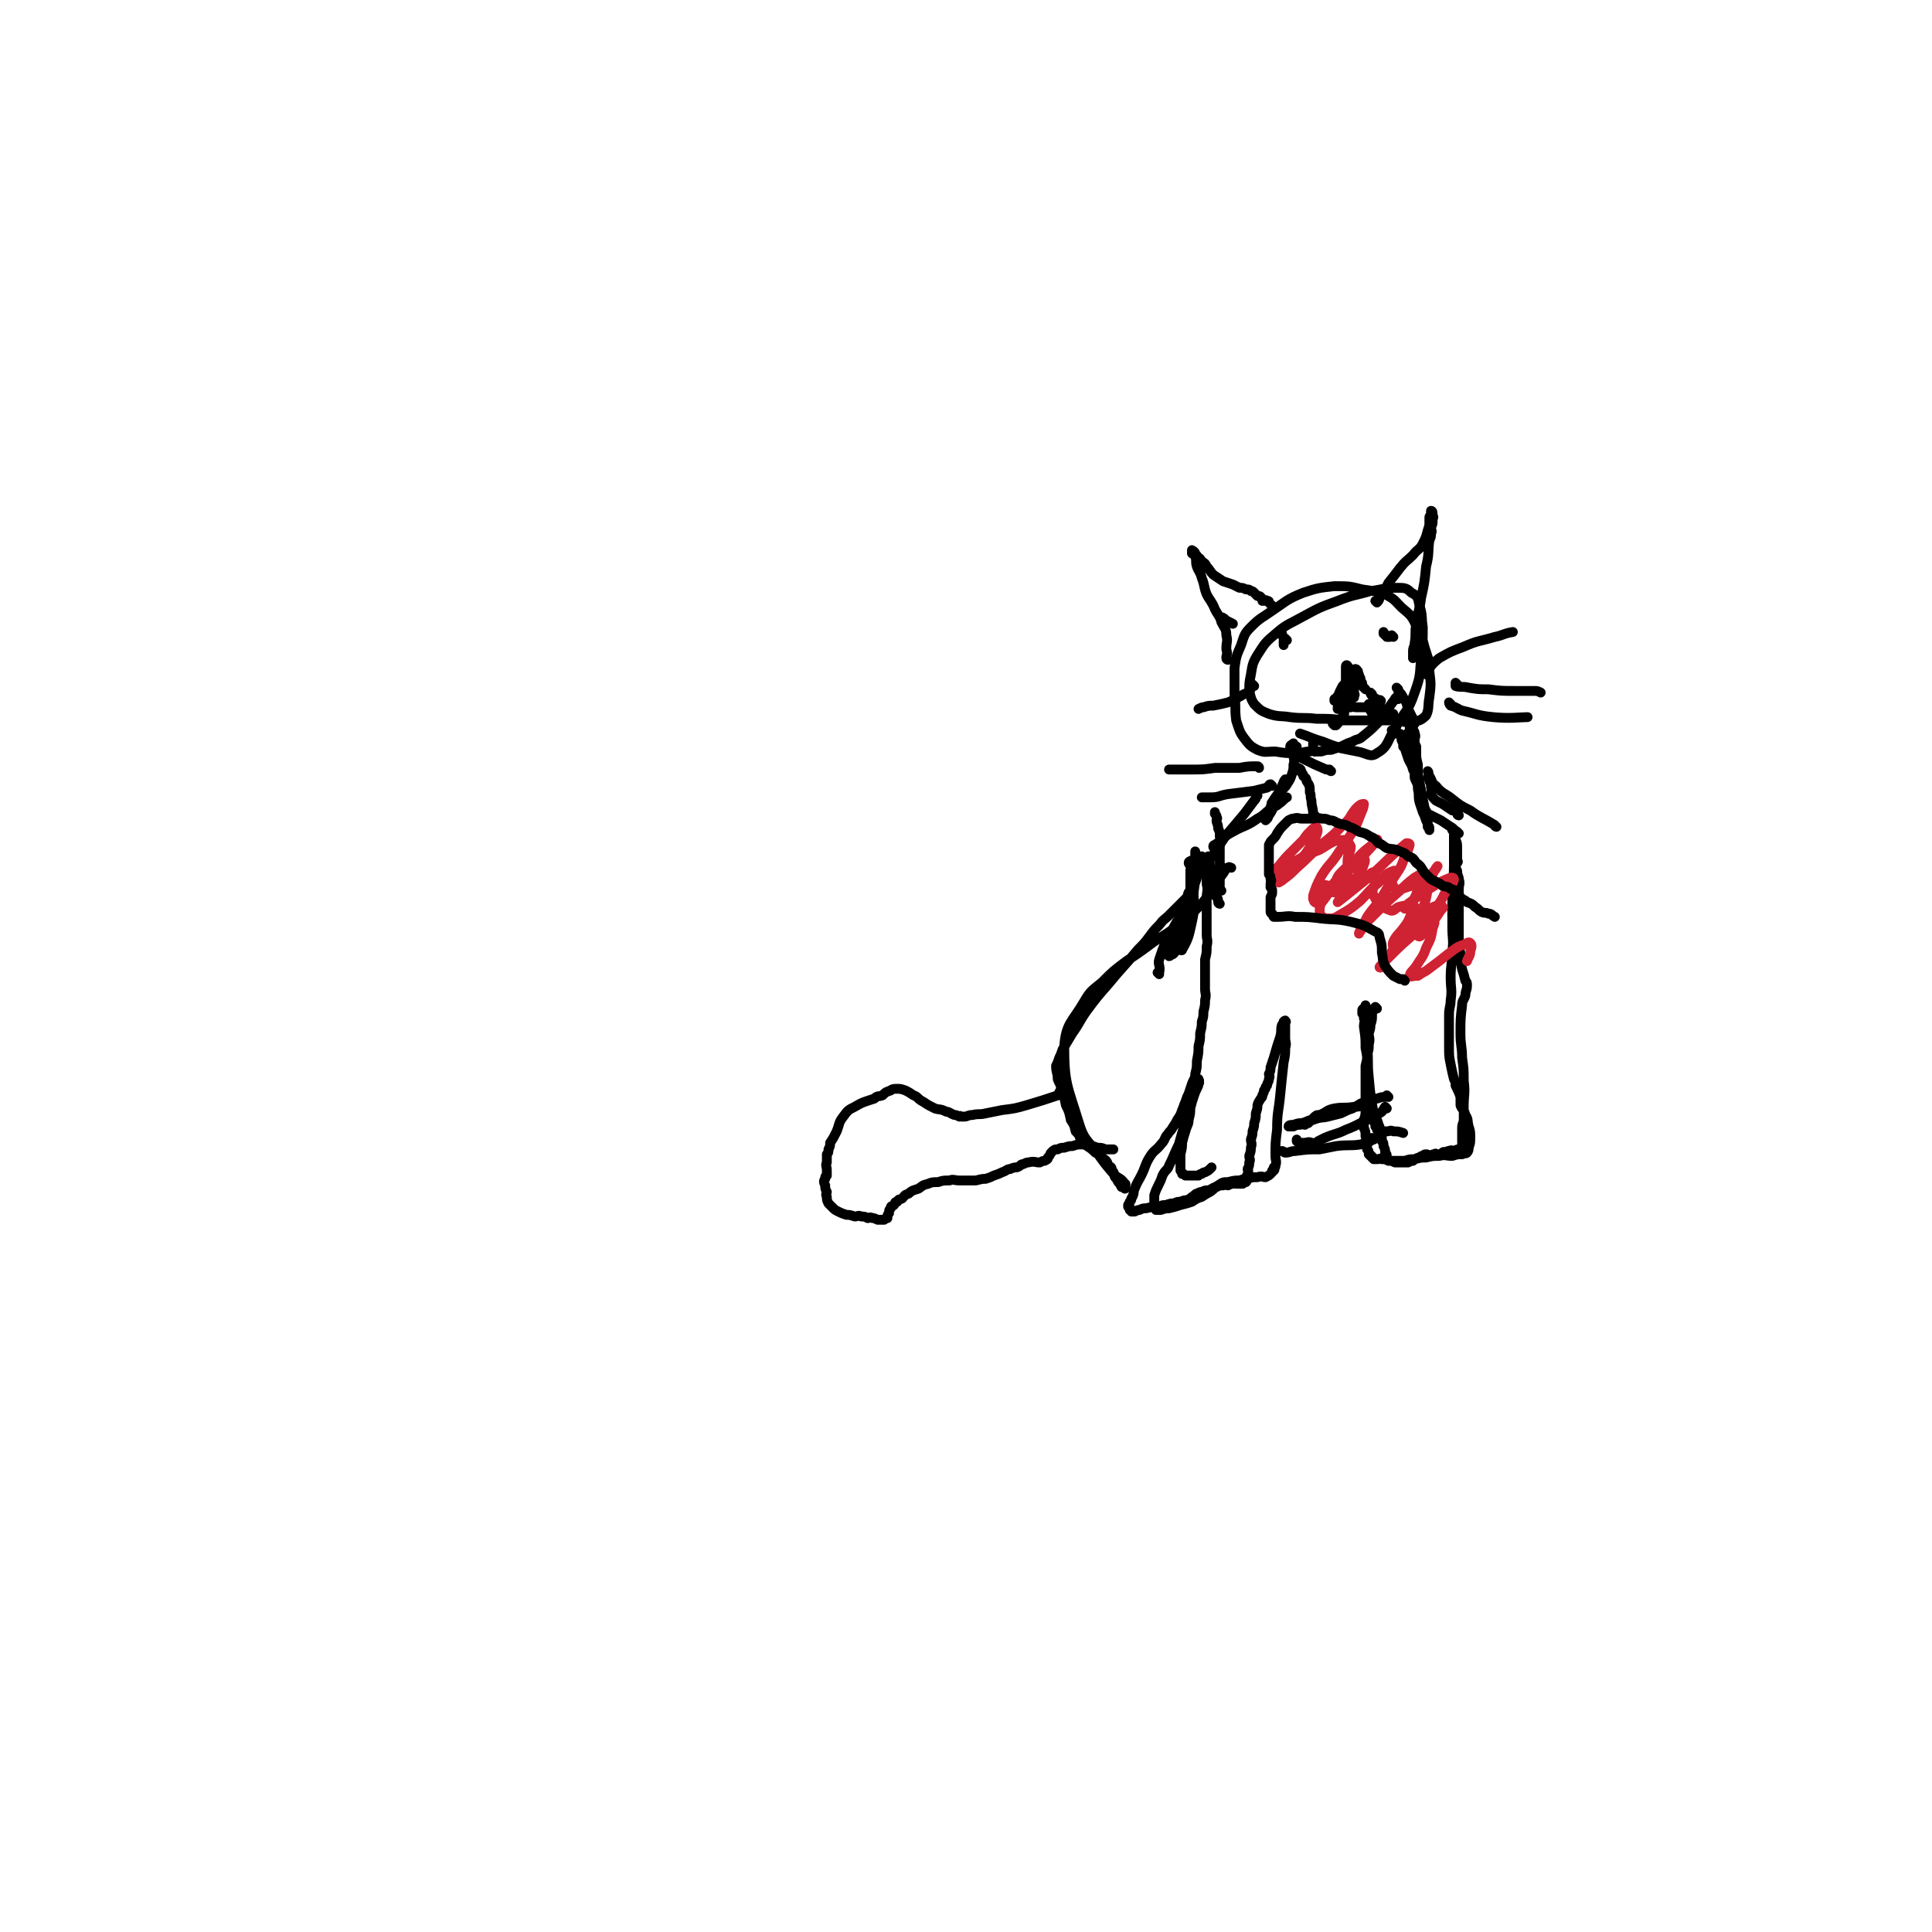 <svg viewBox='0 0 1180 1180' version='1.1' xmlns='http://www.w3.org/2000/svg' xmlns:xlink='http://www.w3.org/1999/xlink'><g fill='none' stroke='#000000' stroke-width='6' stroke-linecap='round' stroke-linejoin='round'><path d='M735,524c0,0 -1,-1 -1,-1 0,0 1,1 1,2 1,2 1,3 1,6 1,4 1,4 1,9 1,4 0,4 0,9 0,3 0,3 0,6 0,2 0,2 0,4 0,2 0,2 0,4 0,1 0,1 0,3 0,2 0,2 0,5 0,3 1,3 0,7 0,4 0,4 -1,8 0,4 0,4 0,8 0,5 0,5 0,10 0,3 1,3 0,7 0,3 0,3 -1,7 0,3 0,3 -1,6 0,3 0,3 -1,7 0,4 0,4 -1,8 0,4 0,4 -1,9 0,4 0,4 -1,8 0,3 -1,3 -2,6 -1,3 -1,3 -2,6 -1,2 -1,2 -2,5 -1,2 -1,3 -2,5 -1,3 -1,3 -3,6 -1,2 -1,2 -3,5 -1,2 -1,1 -3,4 -2,2 -1,3 -4,6 -3,4 -4,3 -7,8 -3,5 -2,5 -5,11 -2,4 -2,3 -4,8 -1,2 0,3 -2,6 0,1 0,1 -1,2 0,1 0,0 -1,2 0,0 0,0 0,1 1,0 1,0 1,1 1,0 0,0 0,1 1,0 1,0 1,1 1,0 1,0 1,0 1,0 1,0 1,0 2,-1 2,-1 3,-1 2,-1 2,-1 4,-1 4,-1 4,-1 8,-1 2,-1 2,-1 4,-1 3,-1 3,-1 5,-1 2,-1 2,-1 4,-1 2,-1 3,-1 4,-1 2,-1 2,-1 3,-2 2,-1 2,-2 3,-2 2,-1 2,-1 3,-1 2,-1 2,-1 4,-1 3,-1 3,-2 5,-2 2,-1 2,-1 4,-1 2,-1 2,0 3,0 2,-1 2,-1 3,-1 1,-1 1,0 2,0 1,0 1,0 2,0 1,0 1,0 1,0 1,0 1,0 1,0 1,-1 0,-1 0,-1 1,-1 1,0 1,0 1,0 1,0 1,0 1,-1 0,-1 0,-1 0,-1 0,-2 0,-2 1,-2 1,-1 1,-2 1,-2 0,-2 0,-3 1,-2 1,-2 1,-4 1,-2 0,-2 0,-4 1,-3 1,-3 1,-5 1,-3 0,-3 0,-5 1,-3 1,-3 1,-5 1,-3 1,-3 1,-5 1,-3 1,-3 1,-6 1,-3 1,-3 1,-5 1,-3 1,-2 2,-4 1,-1 1,-1 1,-2 1,-2 1,-2 1,-3 1,-1 1,-1 1,-2 1,-1 1,-1 1,-2 1,-2 1,-2 1,-3 1,-2 0,-2 0,-3 1,-2 1,-2 1,-4 1,-3 1,-3 2,-6 2,-7 2,-7 4,-13 1,-4 0,-4 1,-7 1,-1 1,-2 1,-2 1,-1 1,-1 1,0 1,0 0,0 0,1 0,1 0,1 0,3 0,3 0,3 0,6 0,3 1,3 0,6 0,4 0,4 -1,9 -1,9 -1,9 -2,19 -1,11 -2,11 -2,22 -1,8 -1,8 -1,16 0,3 1,3 0,6 0,1 0,1 -1,1 0,1 0,1 0,1 0,0 1,0 0,1 0,0 0,-1 -1,0 0,0 1,0 0,1 0,0 0,0 -1,1 -1,1 -1,1 -3,2 -2,0 -2,-1 -5,0 -3,0 -3,0 -6,1 -2,0 -2,0 -5,1 -3,0 -3,0 -7,1 -3,0 -3,0 -6,2 -2,1 -2,2 -5,4 -2,1 -2,1 -5,3 -3,1 -3,1 -6,3 -3,1 -3,1 -7,2 -3,1 -3,1 -7,2 -2,0 -2,0 -5,1 -1,0 -1,0 -3,0 0,-1 0,-1 -1,-1 0,-1 0,-1 0,-2 0,-1 0,-1 0,-2 0,-2 0,-3 0,-4 1,-3 1,-3 2,-5 2,-4 2,-4 3,-7 2,-4 3,-3 4,-6 3,-6 3,-7 6,-13 2,-7 2,-7 4,-14 2,-6 1,-6 2,-12 1,-4 1,-5 2,-9 1,-2 1,-1 2,-3 1,-1 1,-1 1,-1 1,-1 1,-1 1,-1 0,0 0,0 0,1 1,0 0,0 0,1 0,0 1,0 0,1 0,1 0,1 -1,3 -1,2 -1,2 -2,5 -1,3 -1,3 -2,7 0,3 0,3 -1,7 0,3 -1,3 -2,7 -1,3 -1,3 -2,7 0,3 0,3 -1,7 0,3 0,3 0,6 0,2 0,2 0,4 1,1 1,1 1,2 1,0 1,0 2,1 1,0 1,0 2,0 2,0 2,0 3,0 1,0 1,0 1,0 1,0 1,0 2,0 1,-1 1,-1 2,-1 1,-1 1,-1 2,-1 2,-1 2,-1 3,-2 1,-1 1,-1 1,-1 '/><path d='M841,616c0,0 -1,-1 -1,-1 -1,1 -1,2 -2,4 0,0 0,0 0,1 0,3 0,3 -1,6 0,2 0,2 -1,5 0,3 1,3 0,7 0,3 0,3 -1,6 0,3 0,3 -1,7 0,3 0,3 0,6 0,2 0,2 0,5 0,4 0,4 0,8 0,4 1,4 0,8 0,3 0,3 -1,6 0,2 0,2 0,5 1,2 1,2 1,5 1,2 0,2 0,4 1,2 1,2 1,4 1,1 1,1 1,3 1,0 1,0 1,1 1,0 1,0 1,1 1,0 1,0 1,1 1,0 1,0 2,0 2,0 2,-1 3,0 2,0 2,0 4,1 2,0 2,0 4,1 2,0 2,0 3,0 1,0 1,0 2,0 1,0 1,0 1,0 1,0 1,0 2,0 2,-1 2,-1 3,-1 1,-1 1,-1 1,-1 2,-1 2,-1 3,-1 1,-1 1,-1 2,-1 1,-1 1,-1 2,-1 1,0 1,0 1,1 1,0 1,0 2,0 1,-1 1,-1 2,-1 1,-1 1,0 2,0 1,0 1,0 2,0 1,-1 1,-1 1,-1 1,-1 1,0 2,0 1,-1 1,-1 2,-1 2,-1 2,0 3,0 2,-1 2,-1 3,-1 1,-1 1,-1 1,-1 1,-1 1,-1 1,-1 1,-1 0,-1 0,-2 0,-2 0,-2 0,-4 0,-3 0,-3 0,-5 0,-3 1,-3 1,-5 0,-3 0,-3 0,-5 0,-2 0,-2 0,-3 0,-8 1,-8 0,-16 0,-7 0,-7 -1,-14 0,-7 -1,-7 -1,-15 0,-8 0,-9 1,-17 0,-3 1,-3 2,-6 0,-3 1,-3 1,-6 0,-2 0,-2 -1,-3 -1,-4 -1,-4 -2,-7 -1,-4 0,-4 -1,-8 0,-4 -1,-4 -1,-8 0,-7 0,-7 0,-13 0,-5 0,-5 0,-11 0,-4 0,-4 0,-9 0,-3 1,-3 0,-6 0,-2 -1,-2 -1,-5 -1,-2 -1,-3 -1,-5 0,-1 1,0 1,0 1,-1 0,-1 0,-2 0,-1 0,-1 0,-2 0,-1 0,-1 0,-2 0,-2 0,-2 0,-3 0,-3 0,-3 -1,-5 0,-2 0,-2 -1,-4 0,-1 -1,-2 -1,-2 0,-1 1,0 1,1 1,1 0,1 0,2 0,2 0,2 0,4 0,3 0,3 0,6 0,4 0,4 0,8 0,11 -1,11 -1,23 0,7 0,7 0,15 0,8 1,8 0,15 0,8 -1,8 -1,16 0,7 1,7 0,14 0,4 -1,4 -1,9 0,4 0,4 0,8 0,5 0,5 0,11 0,6 0,6 1,11 1,5 1,5 2,9 1,2 1,2 1,4 2,4 2,4 3,7 0,2 0,3 0,5 1,3 2,2 3,6 2,3 1,3 2,7 1,3 1,3 1,7 0,3 0,3 -1,6 0,1 0,2 -1,3 -1,1 -1,0 -3,1 -3,0 -3,0 -6,1 -4,0 -4,-1 -8,0 -4,0 -4,0 -8,1 -3,0 -3,0 -7,1 -3,0 -3,0 -6,1 -2,0 -2,0 -5,0 -1,0 -1,0 -3,0 -1,0 -1,0 -2,0 -1,-1 0,-1 -1,-2 0,-2 0,-2 -1,-3 0,-2 0,-2 -1,-4 0,-2 0,-2 -1,-3 0,-3 0,-3 -1,-5 0,-3 0,-3 -1,-5 -1,-4 -2,-4 -3,-7 -2,-11 -2,-11 -3,-22 -1,-9 0,-9 -1,-19 0,-9 1,-9 0,-18 0,-3 0,-4 -1,-7 0,0 0,1 -1,2 0,0 -1,0 -1,1 0,1 0,1 0,2 1,1 1,1 1,3 1,2 0,2 0,5 1,7 1,7 1,13 1,5 1,5 1,10 0,4 0,4 0,9 0,2 0,2 0,5 0,3 0,3 0,6 0,2 0,2 0,5 0,1 0,1 0,3 1,1 1,1 1,3 1,1 1,1 1,2 1,1 2,0 2,2 1,1 1,1 1,3 1,1 1,1 1,2 1,0 1,0 1,1 1,0 1,0 2,0 2,0 2,0 3,0 2,0 2,-1 4,0 3,0 3,0 6,1 '/><path d='M848,670c0,0 -1,-1 -1,-1 0,0 0,0 -1,1 -2,0 -2,0 -5,1 -3,0 -3,0 -7,2 -4,1 -4,2 -8,4 -3,1 -3,1 -7,3 -4,1 -4,1 -8,2 -4,1 -4,0 -9,2 -3,0 -3,1 -7,2 -2,0 -2,0 -5,1 -1,0 -3,0 -3,1 0,0 2,0 3,0 2,-1 2,-1 4,-1 2,-1 2,0 3,0 1,-1 1,-1 1,-1 1,-1 1,0 1,0 2,-2 2,-2 3,-3 2,-2 2,-2 4,-2 5,-2 4,-3 9,-4 6,-1 6,0 12,-1 4,0 6,-1 7,-1 '/><path d='M847,677c0,0 -1,-1 -1,-1 -1,1 -1,2 -2,3 -3,2 -3,2 -7,4 -7,3 -7,4 -15,7 -6,3 -6,2 -13,5 -2,1 -2,1 -4,2 0,1 0,2 -1,2 -1,0 -1,-1 -3,-1 -2,-1 -2,0 -5,0 -1,0 -1,0 -3,0 0,-1 0,-1 -1,-1 0,-1 0,-1 0,-1 '/><path d='M839,696c0,0 -1,-1 -1,-1 -1,0 0,1 -1,2 -2,1 -3,1 -6,2 -7,1 -7,0 -15,1 -5,1 -5,1 -10,2 -7,0 -7,0 -15,1 -3,0 -3,1 -6,1 -1,0 -1,-1 -2,-1 0,0 0,0 0,0 '/><path d='M735,526c0,0 -1,-1 -1,-1 0,0 0,0 -1,1 0,1 0,1 -1,3 0,2 0,2 -1,5 0,3 0,3 -2,7 -1,2 -1,2 -3,4 -1,2 0,2 -2,4 -2,2 -2,2 -5,5 -2,2 -2,2 -5,5 -3,3 -3,2 -6,6 -3,3 -3,3 -6,7 -3,4 -3,4 -7,8 -9,11 -9,10 -18,21 -7,8 -7,8 -13,16 -5,7 -4,7 -9,14 -3,5 -3,5 -6,10 -1,3 -1,3 -2,5 -1,3 -1,3 -2,5 0,4 1,4 1,8 1,3 2,3 2,6 2,5 2,5 3,10 2,4 2,4 3,9 2,3 2,3 3,7 2,2 2,2 3,5 2,2 2,2 4,4 3,2 3,2 5,4 2,1 3,1 4,3 3,2 3,2 4,5 2,1 2,1 2,3 2,1 1,2 2,4 1,1 1,1 2,3 1,1 1,1 2,3 1,0 2,1 2,1 1,0 0,-1 0,-1 0,-1 1,-2 0,-2 -2,-3 -3,-3 -6,-5 -6,-7 -6,-7 -11,-14 -6,-8 -8,-8 -11,-18 -7,-23 -9,-24 -9,-47 1,-14 5,-15 12,-27 4,-7 5,-7 11,-12 7,-7 7,-7 15,-13 9,-6 9,-6 17,-12 8,-5 8,-5 15,-10 5,-4 5,-4 10,-9 4,-4 4,-4 8,-9 3,-5 3,-5 6,-10 2,-2 2,-2 4,-5 0,-1 0,-1 0,-1 1,-1 1,-1 2,-1 1,-1 1,0 2,0 '/><path d='M648,668c0,0 -1,-1 -1,-1 0,0 0,1 -1,2 -9,3 -9,3 -19,6 -7,2 -7,2 -15,3 -5,1 -5,1 -10,2 -4,1 -4,0 -8,1 -3,0 -3,1 -5,1 -1,0 -1,0 -2,0 -1,-1 -1,0 -1,0 -2,-1 -2,-1 -3,-1 -3,-1 -3,-2 -5,-2 -4,-2 -4,-1 -7,-2 -4,-2 -4,-2 -7,-4 -4,-2 -3,-3 -6,-4 -3,-2 -3,-2 -5,-3 -3,-1 -3,-1 -5,-1 -2,0 -3,0 -4,1 -3,1 -3,1 -5,3 -3,1 -3,0 -5,2 -6,2 -7,2 -12,5 -4,2 -4,2 -7,6 -3,4 -2,4 -4,9 -2,4 -2,4 -4,7 0,2 0,2 -1,4 0,2 0,2 -1,3 0,2 0,2 0,5 -1,2 0,2 0,5 0,1 0,1 0,3 -1,1 -1,0 -1,2 -1,1 -1,2 0,4 0,2 0,2 1,4 0,1 -1,1 0,3 0,2 0,2 1,4 1,1 1,1 3,3 1,1 1,1 3,2 2,1 2,1 5,2 2,0 2,0 5,1 2,0 2,-1 4,0 2,0 2,0 4,1 1,0 1,-1 3,0 1,0 1,0 3,1 0,0 0,0 1,0 1,0 1,0 2,0 0,0 0,0 1,0 1,-1 1,-1 2,-1 0,-2 0,-2 1,-3 0,-2 0,-2 1,-3 0,-2 1,-1 2,-2 1,-1 0,-2 2,-2 1,-2 1,-1 3,-2 2,-2 1,-2 4,-3 2,-2 3,-2 6,-3 3,-2 2,-2 6,-3 2,-1 3,-1 6,-1 3,-1 3,-1 7,-1 2,-1 3,0 6,0 3,0 3,0 5,0 3,0 3,0 5,0 4,-1 4,-1 6,-1 3,-1 3,-1 5,-2 3,-1 3,-1 5,-2 3,-1 3,-2 5,-2 2,-1 3,-1 4,-1 3,-1 2,-2 4,-2 2,-1 2,-1 3,-1 4,-1 4,0 7,0 2,-1 2,-1 3,-1 2,-1 2,-1 2,-2 2,-2 1,-2 2,-3 2,-2 2,-2 4,-2 2,-1 2,-1 4,-1 3,-1 3,-1 5,-1 3,-1 3,-1 5,-1 3,0 3,0 5,1 3,0 3,0 5,1 3,0 3,0 5,1 3,0 3,0 5,0 '/><path d='M708,595c0,0 -1,-1 -1,-1 0,0 1,0 1,0 1,-4 -1,-5 0,-8 3,-9 3,-9 7,-16 3,-6 3,-6 7,-12 2,-4 2,-3 4,-7 1,-4 1,-4 1,-8 1,-2 0,-2 0,-3 0,-2 0,-2 0,-4 0,-1 0,-1 0,-1 0,-2 0,-2 0,-3 0,-2 1,-2 0,-3 0,-1 -1,-1 -1,-2 0,-1 1,-1 1,-1 1,-1 1,0 1,0 1,-1 2,-1 2,-2 1,-1 0,-1 0,-2 0,-1 0,-1 0,-1 0,-1 0,-1 0,-1 0,0 0,0 0,1 0,4 1,4 0,9 0,8 0,8 -1,15 0,9 1,9 -1,18 -2,9 -2,10 -6,17 0,1 -1,0 -3,0 -2,1 -1,2 -3,3 0,0 0,-1 -1,0 0,0 0,1 -1,1 0,0 -1,-1 -1,-1 0,-1 1,0 1,0 2,-3 1,-3 2,-5 3,-5 4,-4 5,-8 3,-6 2,-6 3,-11 2,-5 2,-5 3,-9 1,-3 0,-3 0,-6 0,-2 0,-2 0,-3 0,-1 0,-1 0,-2 0,-2 0,-2 0,-3 1,-1 1,-1 1,-1 1,-1 0,-1 0,-1 '/><path d='M745,552c0,0 -1,0 -1,-1 0,0 0,0 0,0 0,-2 0,-2 -1,-3 -1,-4 -1,-4 -2,-7 -1,-5 0,-5 -1,-10 0,-1 0,-1 -1,-2 0,-2 0,-2 -1,-4 0,-1 0,-1 0,-2 '/><path d='M746,544c0,0 -1,0 -1,-1 0,-3 0,-3 0,-7 1,-5 0,-5 0,-10 0,-5 0,-5 0,-9 0,-3 1,-3 0,-6 0,-3 0,-3 -1,-5 0,-3 -1,-3 -1,-5 0,-1 1,-1 0,-2 0,-1 0,-1 -1,-2 0,-1 0,-1 0,-1 '/><path d='M734,533c0,0 -1,0 -1,-1 0,-1 1,-1 2,-2 8,-10 7,-10 14,-20 6,-7 6,-7 11,-13 3,-4 3,-4 6,-8 1,-1 1,-1 1,-2 1,-1 0,-1 0,-2 1,0 1,1 1,1 '/><path d='M742,518c0,0 -1,0 -1,-1 0,-1 1,-1 1,-1 6,-4 5,-5 11,-8 7,-4 8,-3 15,-8 4,-2 4,-3 8,-6 2,-2 3,-1 5,-3 3,-2 3,-3 5,-4 '/><path d='M803,498c0,0 -1,0 -1,-1 0,0 0,0 0,0 0,-4 -1,-4 -1,-8 -1,-3 0,-3 -1,-5 0,-4 0,-4 -2,-7 0,-2 -1,-2 -2,-3 0,-1 0,-1 -1,-2 0,-1 0,-1 -1,-1 0,-1 1,-1 0,-1 0,-1 0,0 -1,0 0,-1 0,-1 0,-1 '/><path d='M813,471c0,0 -1,0 -1,-1 -1,0 -1,0 -2,0 -7,-3 -7,-3 -13,-6 -4,-2 -4,-2 -7,-5 -1,-1 -2,-1 -2,-3 0,-1 1,-1 2,-2 '/><path d='M914,505c0,0 -1,0 -1,-1 -8,-5 -8,-4 -15,-9 -6,-3 -6,-3 -11,-7 -5,-4 -6,-3 -10,-8 -3,-2 -2,-3 -4,-6 -1,-2 0,-2 -1,-3 '/><path d='M891,498c0,0 -1,0 -1,-1 0,-1 1,-1 0,-1 -1,-1 -2,-1 -3,-1 -3,-2 -3,-2 -6,-4 -2,-1 -2,-1 -4,-2 -2,-2 -2,-2 -3,-4 0,-2 1,-2 0,-4 0,-2 0,-2 -1,-4 0,-1 0,-1 -1,-2 '/><path d='M891,509c0,0 -1,0 -1,-1 -2,-1 -2,-2 -4,-3 -3,-2 -3,-2 -6,-4 -2,-1 -2,-1 -4,-2 -2,-1 -2,-1 -4,-2 -2,-3 -2,-4 -3,-7 -1,-6 -2,-6 -2,-11 -1,-6 -1,-6 -1,-12 -1,-4 -1,-4 -1,-7 0,-2 0,-2 0,-4 -1,-2 -1,-2 -1,-3 0,-1 0,-1 0,-1 0,-2 1,-2 0,-4 0,-1 0,-1 -1,-2 0,-1 0,-1 0,-1 0,-1 0,-1 -1,-1 0,0 0,0 -1,1 0,0 0,0 0,1 0,1 -1,1 -1,2 0,2 0,2 1,4 0,4 0,4 1,8 1,2 1,2 1,5 0,1 0,1 0,3 1,3 1,3 1,7 1,3 2,3 2,7 1,4 0,4 1,8 1,3 1,3 2,6 1,2 1,2 2,5 1,2 1,2 1,4 1,1 1,1 1,2 0,0 0,-1 0,-1 0,-1 0,-1 -1,-2 0,-3 0,-3 -1,-6 -1,-5 -1,-5 -2,-10 -1,-5 -1,-5 -2,-10 -2,-4 -2,-4 -4,-8 -1,-4 -2,-4 -3,-7 -1,-3 -1,-3 -2,-6 0,-1 0,-1 -1,-1 0,-2 0,-2 -1,-4 0,-2 1,-2 0,-3 0,-1 0,0 -1,0 0,-1 0,-1 -1,-1 0,-1 0,0 -1,0 0,0 0,0 -1,0 0,-1 1,-1 0,-1 0,-1 0,0 -1,0 0,-1 1,-1 0,-1 0,-1 0,0 -1,0 '/><path d='M786,477c0,0 -1,-1 -1,-1 -1,1 -1,2 -2,4 -2,5 -3,5 -6,10 -1,1 0,1 -1,3 0,1 0,1 -1,2 0,1 0,1 -1,3 0,1 1,1 0,2 0,0 -1,1 -1,1 1,-1 1,-2 2,-3 2,-3 2,-3 3,-6 2,-4 2,-5 4,-8 2,-3 3,-3 4,-5 2,-3 2,-3 3,-6 1,-3 1,-3 1,-6 1,-3 0,-3 0,-6 0,-2 0,-2 0,-3 0,-1 1,-1 1,-1 1,-1 1,-1 1,-1 '/><path d='M803,459c0,0 -1,-1 -1,-1 -1,0 -1,1 -2,1 -4,0 -4,1 -8,1 -7,0 -7,0 -13,-1 -6,0 -6,1 -11,-1 -4,-2 -5,-3 -8,-7 -3,-4 -3,-5 -5,-11 -1,-8 0,-8 -1,-16 0,-8 0,-8 0,-16 1,-7 1,-7 4,-14 2,-6 2,-7 6,-11 6,-6 6,-5 13,-10 9,-6 9,-7 19,-11 9,-3 10,-3 19,-4 9,0 9,0 17,2 7,1 8,1 14,3 6,3 6,4 10,8 6,5 6,5 9,11 4,6 3,6 5,13 2,7 3,7 3,15 1,8 1,8 0,16 -1,5 0,7 -2,11 -3,3 -4,3 -8,4 -5,1 -6,-1 -11,-1 -6,0 -6,0 -12,0 -10,0 -10,0 -19,0 -8,-1 -8,-1 -17,-1 -8,-1 -8,0 -16,-1 -6,-1 -7,0 -13,-2 -5,-2 -5,-2 -9,-6 -2,-3 -2,-4 -3,-8 0,-5 0,-5 1,-10 1,-6 1,-7 4,-12 4,-6 4,-7 10,-12 8,-7 8,-6 17,-11 11,-6 11,-6 22,-10 10,-4 10,-3 20,-6 8,-1 8,-2 16,-2 5,0 6,0 9,3 4,2 4,3 5,8 2,6 1,7 2,13 0,9 0,9 -1,18 -1,11 0,11 -4,22 -4,12 -6,11 -12,22 -5,8 -4,11 -11,15 -4,3 -6,0 -12,-1 -5,-1 -5,-1 -10,-2 -6,-2 -6,-2 -11,-4 -7,-2 -8,-3 -14,-5 '/><path d='M841,368c0,0 -1,-1 -1,-1 0,0 1,1 1,1 2,-2 1,-2 2,-4 3,-4 3,-4 5,-8 4,-5 4,-5 7,-9 4,-5 4,-4 8,-8 3,-4 4,-3 6,-7 2,-4 2,-4 3,-8 1,-3 1,-3 1,-5 0,-2 0,-2 0,-3 0,-1 1,-1 1,-2 0,-1 0,-2 0,-2 1,0 1,1 1,3 1,1 0,1 0,3 0,2 0,2 -1,4 0,2 1,2 0,4 0,2 0,2 -1,4 -1,8 0,8 -2,16 -1,10 -1,10 -3,19 -1,8 -2,8 -3,16 -1,6 0,6 -1,12 0,2 -1,2 -1,5 0,1 0,1 0,2 0,1 0,2 0,2 0,0 0,-1 0,-2 0,-1 0,-1 0,-1 '/><path d='M750,403c0,0 -1,0 -1,-1 0,0 0,-1 0,-1 1,-3 0,-3 0,-5 0,-4 1,-4 0,-8 0,-4 -1,-4 -3,-8 -1,-4 -2,-4 -4,-8 -2,-5 -3,-5 -5,-9 -2,-5 -1,-5 -3,-10 -1,-4 -2,-4 -3,-7 -1,-3 0,-4 -1,-6 0,-2 -1,-1 -2,-2 0,-1 0,-1 0,-1 0,-1 0,-1 0,-1 0,0 0,0 0,1 1,0 1,-1 1,0 1,0 1,1 1,2 1,0 1,0 1,1 2,1 2,1 3,3 2,1 2,1 3,3 2,2 2,3 4,5 3,2 3,2 6,4 3,1 3,1 6,2 2,1 2,1 4,2 2,0 2,0 4,1 2,0 2,0 3,1 1,0 1,0 2,1 1,1 1,1 2,2 1,0 2,0 2,1 1,0 1,1 1,2 1,0 1,0 1,0 1,0 1,-1 2,0 1,0 1,0 1,1 1,1 1,1 2,2 '/><path d='M747,378c0,0 -1,-1 -1,-1 1,0 2,1 3,2 2,1 2,1 4,2 '/><path d='M851,389c0,0 -1,-1 -1,-1 0,0 0,1 -1,1 0,0 0,0 -1,0 0,0 0,0 -1,0 0,-1 0,-1 -1,-1 0,-1 0,-1 -1,-1 0,-1 0,-1 0,-1 '/><path d='M786,391c0,0 -1,-1 -1,-1 -1,0 -1,1 -1,2 0,0 0,0 0,1 0,0 0,1 0,1 0,0 0,-1 0,-1 0,-1 0,-1 0,-1 0,-1 1,-1 0,-2 0,-1 0,-1 -1,-2 0,-1 0,-1 0,-1 '/><path d='M815,443c0,0 -1,-1 -1,-1 0,0 2,1 2,1 3,-3 3,-4 5,-7 0,-2 0,-2 0,-4 1,-4 1,-4 1,-7 0,-2 0,-2 0,-4 0,-2 0,-2 0,-3 0,-2 0,-2 0,-3 0,-1 0,-1 0,-2 0,-1 0,-1 0,-2 0,-1 0,-1 0,-2 0,-1 0,-2 0,-2 0,-1 1,-1 1,0 1,0 0,1 0,2 1,1 1,1 1,3 0,0 0,1 0,1 1,1 1,1 2,2 1,1 1,1 1,2 1,1 0,1 0,3 0,1 0,1 0,3 0,0 0,0 0,1 0,0 1,0 0,1 0,0 0,0 -1,0 -1,0 -1,0 -2,1 -1,0 -1,-1 -2,0 -1,0 -1,0 -3,1 0,0 -1,0 -1,0 1,0 2,0 3,0 3,-1 3,-1 6,-1 '/><path d='M830,412c0,0 -1,-1 -1,-1 0,0 0,0 -1,1 -1,1 -1,1 -2,2 -1,1 -1,1 -2,3 -1,1 -1,1 -2,3 0,1 1,1 0,2 0,1 0,1 -1,2 0,1 0,1 -1,2 -1,1 -2,0 -3,1 -1,0 0,1 -1,1 0,0 0,0 -1,0 0,-1 0,-1 0,-1 1,-1 1,0 1,0 1,-1 1,-1 1,-2 1,-1 1,-1 1,-2 1,-2 1,-2 2,-4 1,-1 1,-1 2,-2 1,-1 1,-1 1,-2 1,-1 1,-1 1,-1 1,-1 0,-1 0,-1 1,-1 1,-1 1,-2 1,-1 1,-2 2,-2 1,-1 2,0 2,1 1,0 0,0 0,1 1,1 1,1 1,2 1,1 1,1 1,3 1,1 1,1 1,2 0,0 0,0 0,1 1,1 1,1 2,2 '/><path d='M838,424c0,0 -1,-1 -1,-1 0,1 1,2 2,3 2,1 2,1 3,2 1,0 1,-1 1,0 1,0 0,0 0,1 0,0 0,0 0,1 0,0 0,0 -1,1 -1,0 -1,0 -2,0 -2,0 -2,0 -4,1 -1,0 -1,0 -3,0 -2,0 -2,0 -5,0 -1,0 -1,-1 -3,0 -2,0 -2,0 -4,1 -2,0 -2,0 -4,0 0,0 0,-1 0,-1 1,-1 1,0 1,0 '/><path d='M837,431c0,0 -1,-1 -1,-1 0,0 0,1 0,2 1,1 1,1 1,2 1,1 1,1 1,2 1,0 1,0 2,0 1,0 1,0 2,0 2,-1 2,-1 4,-1 2,0 2,0 3,1 1,0 1,0 2,0 0,0 0,0 0,0 '/><path d='M854,427c0,0 -1,-1 -1,-1 0,0 -1,0 -1,1 -3,4 -3,4 -6,9 -3,3 -2,3 -5,6 -4,4 -4,4 -9,8 -2,2 -3,1 -6,3 -3,1 -3,1 -7,3 -3,1 -3,1 -6,2 -3,0 -3,0 -6,1 -2,0 -2,0 -4,0 -1,-1 0,-1 -1,-2 0,-2 0,-2 0,-3 '/><path d='M854,421c0,0 -1,-1 -1,-1 0,0 1,1 1,2 2,2 2,2 3,4 2,3 2,3 3,7 2,4 2,4 4,8 0,0 0,0 0,1 '/><path d='M872,412c0,0 -2,0 -1,-1 3,-4 3,-5 8,-9 7,-4 7,-4 15,-7 9,-4 9,-3 19,-6 5,-1 5,-2 11,-3 '/><path d='M890,418c0,0 -1,-1 -1,-1 0,0 0,1 0,2 3,1 4,0 8,1 6,1 6,1 12,1 8,1 8,1 17,1 5,0 5,0 11,0 2,0 2,0 4,1 '/><path d='M886,430c0,0 -1,-1 -1,-1 0,0 0,1 1,2 4,1 4,2 7,3 9,2 9,3 19,4 10,1 17,0 21,0 '/><path d='M766,419c0,0 -1,-1 -1,-1 -1,1 0,2 -2,4 -2,2 -2,1 -5,3 -4,2 -3,2 -8,4 -4,1 -4,1 -9,2 -3,0 -3,0 -6,1 -1,0 -1,0 -3,1 '/><path d='M769,469c0,0 0,-1 -1,-1 -5,0 -6,0 -11,1 -7,0 -7,0 -15,0 -7,1 -7,1 -15,1 -5,0 -5,0 -10,0 -1,0 -2,0 -3,0 '/><path d='M777,480c0,0 -1,-1 -1,-1 -1,0 -1,1 -2,2 -4,1 -4,1 -8,2 -8,1 -8,1 -16,2 -6,1 -5,2 -11,2 -2,0 -4,0 -5,0 '/></g>
<g fill='none' stroke='#CF2233' stroke-width='6' stroke-linecap='round' stroke-linejoin='round'><path d='M804,547c0,0 -1,-1 -1,-1 0,0 0,1 0,2 0,0 0,-1 -1,0 0,0 0,1 0,1 1,0 1,-1 1,-1 1,-1 1,-1 1,-2 1,-1 1,-1 2,-2 1,-1 1,-1 2,-2 1,-1 1,-1 1,-1 1,-1 1,0 2,0 1,0 1,0 2,0 1,0 1,0 2,0 2,-1 2,-1 3,-1 1,-1 1,-1 1,-1 1,-1 1,-1 1,-2 1,-1 1,-2 0,-2 0,-1 0,0 -1,1 0,1 0,1 -1,2 0,1 0,1 -1,3 0,0 1,0 0,1 0,0 -1,0 -1,0 0,-1 1,-1 1,-2 1,-2 1,-2 2,-3 1,-1 2,-2 2,-1 1,0 0,1 0,2 0,1 1,1 0,3 -1,1 -1,1 -3,3 -1,0 -1,1 -3,1 -1,0 -2,0 -3,-1 0,-1 1,-2 2,-3 3,-4 2,-5 5,-8 4,-4 4,-4 8,-6 3,-2 4,-4 5,-3 2,0 2,2 1,4 -1,3 -1,3 -4,7 -2,4 -3,4 -6,8 -2,3 -2,3 -5,6 0,1 -1,2 -1,2 9,-7 10,-8 20,-16 11,-10 11,-11 22,-20 1,0 2,0 2,1 -1,3 -1,4 -3,7 -2,6 -2,6 -6,12 -4,6 -4,6 -8,13 -4,6 -5,6 -9,12 -2,4 -2,4 -4,8 -1,1 -1,3 -1,2 1,-1 2,-3 4,-6 3,-3 3,-3 5,-5 8,-8 8,-8 16,-15 4,-4 4,-4 9,-8 2,-1 3,-2 4,-2 1,0 1,1 0,3 0,3 -1,3 -2,6 -1,3 -1,4 -3,7 -1,1 -1,1 -3,3 -1,1 -2,2 -2,2 0,-1 1,-2 2,-3 8,-6 8,-6 16,-11 5,-3 5,-3 10,-5 1,0 2,0 2,1 0,2 -1,2 -3,5 -4,5 -3,6 -7,11 -6,8 -6,8 -12,15 -7,7 -7,6 -14,13 -5,5 -5,5 -9,9 -1,1 0,1 0,1 2,-2 2,-2 3,-4 4,-5 4,-6 7,-11 5,-7 5,-7 10,-13 4,-4 4,-4 9,-7 3,-2 3,-2 6,-3 2,0 3,0 3,1 1,0 0,1 -1,2 -2,3 -2,3 -4,6 -2,3 -2,3 -5,6 -2,2 -2,3 -4,4 -1,0 -2,-1 -2,-2 0,-4 0,-4 1,-7 2,-6 2,-5 4,-11 2,-6 1,-6 3,-12 1,-4 1,-4 3,-8 1,-2 2,-3 2,-3 0,0 -1,2 -2,3 -2,2 -2,2 -4,4 -2,1 -2,1 -4,2 -3,1 -3,1 -6,3 -3,1 -3,1 -6,2 -2,0 -2,1 -4,0 -1,-1 -1,-2 -2,-4 0,-2 1,-2 1,-4 0,-2 1,-4 0,-3 -4,1 -5,3 -9,7 -6,5 -6,6 -11,11 -6,5 -6,5 -13,9 -3,2 -4,2 -8,2 -3,-1 -4,-2 -4,-5 0,-5 2,-5 5,-10 4,-6 4,-5 9,-10 6,-7 5,-8 12,-15 3,-3 4,-3 7,-6 1,-1 3,-3 2,-2 -1,1 -2,3 -5,6 -3,3 -2,3 -6,7 -7,7 -8,6 -15,13 -4,5 -3,6 -8,11 -2,1 -3,2 -4,1 -1,-1 -1,-2 -1,-4 2,-6 2,-6 5,-12 5,-8 6,-7 11,-15 5,-7 5,-7 10,-15 2,-5 2,-5 4,-10 1,-2 1,-4 1,-4 -2,0 -3,1 -5,3 -4,5 -3,6 -8,10 -7,8 -8,7 -15,14 -7,6 -6,6 -13,12 -4,4 -4,4 -8,7 -1,1 -3,2 -3,2 0,-1 2,-3 3,-5 4,-3 4,-3 7,-6 4,-5 5,-4 8,-9 3,-5 4,-5 5,-9 1,-2 1,-4 0,-5 -1,0 -2,1 -4,3 -2,2 -2,2 -4,5 -3,3 -3,3 -7,7 -4,4 -4,4 -8,9 -2,2 -2,2 -4,5 0,0 1,1 1,1 4,-3 4,-4 8,-6 10,-6 10,-6 20,-10 7,-4 8,-6 15,-6 2,0 3,2 4,4 0,4 -2,4 -2,9 0,4 0,4 0,8 0,3 0,3 0,6 0,0 0,0 0,1 0,1 0,2 0,3 1,0 2,0 2,0 3,-2 2,-3 4,-4 3,-3 3,-2 6,-4 2,-2 3,-4 4,-3 1,0 1,2 1,4 0,5 -3,6 -1,10 3,6 5,7 10,9 2,1 3,-1 5,-2 4,-1 4,-1 8,-1 1,0 2,0 2,1 0,1 -1,2 -2,4 -2,5 -2,5 -5,9 -3,4 -4,4 -6,8 -1,2 0,4 1,4 2,0 2,-2 5,-4 2,-2 2,-2 3,-3 2,-2 2,-2 4,-4 3,-3 3,-4 6,-6 2,-1 4,-2 5,0 2,1 1,2 0,5 -1,6 -1,6 -4,12 -2,6 -3,6 -6,11 -2,3 -4,4 -4,6 0,1 2,0 4,0 0,0 1,0 1,0 3,-2 3,-2 5,-3 4,-3 4,-3 8,-6 5,-4 5,-4 9,-7 3,-2 3,-2 6,-3 2,-1 3,-2 4,-1 1,1 1,2 0,5 0,3 -1,3 -2,6 '/></g>
<g fill='none' stroke='#000000' stroke-width='6' stroke-linecap='round' stroke-linejoin='round'><path d='M858,599c0,0 -1,-1 -1,-1 -1,0 -1,0 -2,0 -2,-1 -2,-1 -4,-2 -3,-3 -3,-3 -5,-6 -2,-4 -1,-4 -2,-8 0,-4 0,-5 -1,-8 -1,-3 0,-4 -3,-5 -7,-4 -7,-4 -15,-6 -9,-2 -9,-1 -18,-2 -8,-1 -8,-1 -16,-1 -5,-1 -5,0 -11,0 -1,0 -1,0 -2,0 -1,-1 0,-1 -1,-2 0,0 -1,0 -1,-1 0,0 0,-1 0,-1 0,-1 0,-1 0,-2 0,-2 0,-2 0,-3 0,-2 0,-2 0,-3 1,-2 1,-2 1,-3 0,-1 0,-1 0,-1 0,-1 0,-1 -1,-2 0,-1 0,-1 0,-2 0,-2 1,-2 0,-3 0,-2 0,-2 -1,-3 0,-3 0,-3 0,-5 0,-3 0,-3 0,-6 0,-2 0,-2 0,-4 0,-2 0,-2 0,-3 1,-2 1,-2 2,-3 2,-2 2,-2 3,-4 2,-3 2,-3 4,-5 2,-2 2,-2 3,-3 2,-1 2,-1 3,-1 3,-1 3,0 5,0 3,0 3,0 6,0 3,0 3,-1 6,0 3,0 3,0 5,1 3,0 3,1 6,2 3,1 3,0 6,2 3,1 3,1 6,3 4,1 4,1 7,3 3,1 3,2 5,4 3,1 3,2 5,3 4,1 4,0 8,2 3,1 3,1 5,3 3,1 3,1 5,4 3,2 3,3 5,6 2,2 2,2 4,4 2,1 2,1 4,2 2,1 2,1 3,2 3,1 3,0 5,2 2,0 2,1 3,2 1,1 1,1 2,2 1,1 1,1 2,2 2,1 2,1 3,2 3,1 3,1 5,3 2,1 2,2 4,3 2,1 2,0 4,1 2,0 2,1 4,2 '/></g>
</svg>